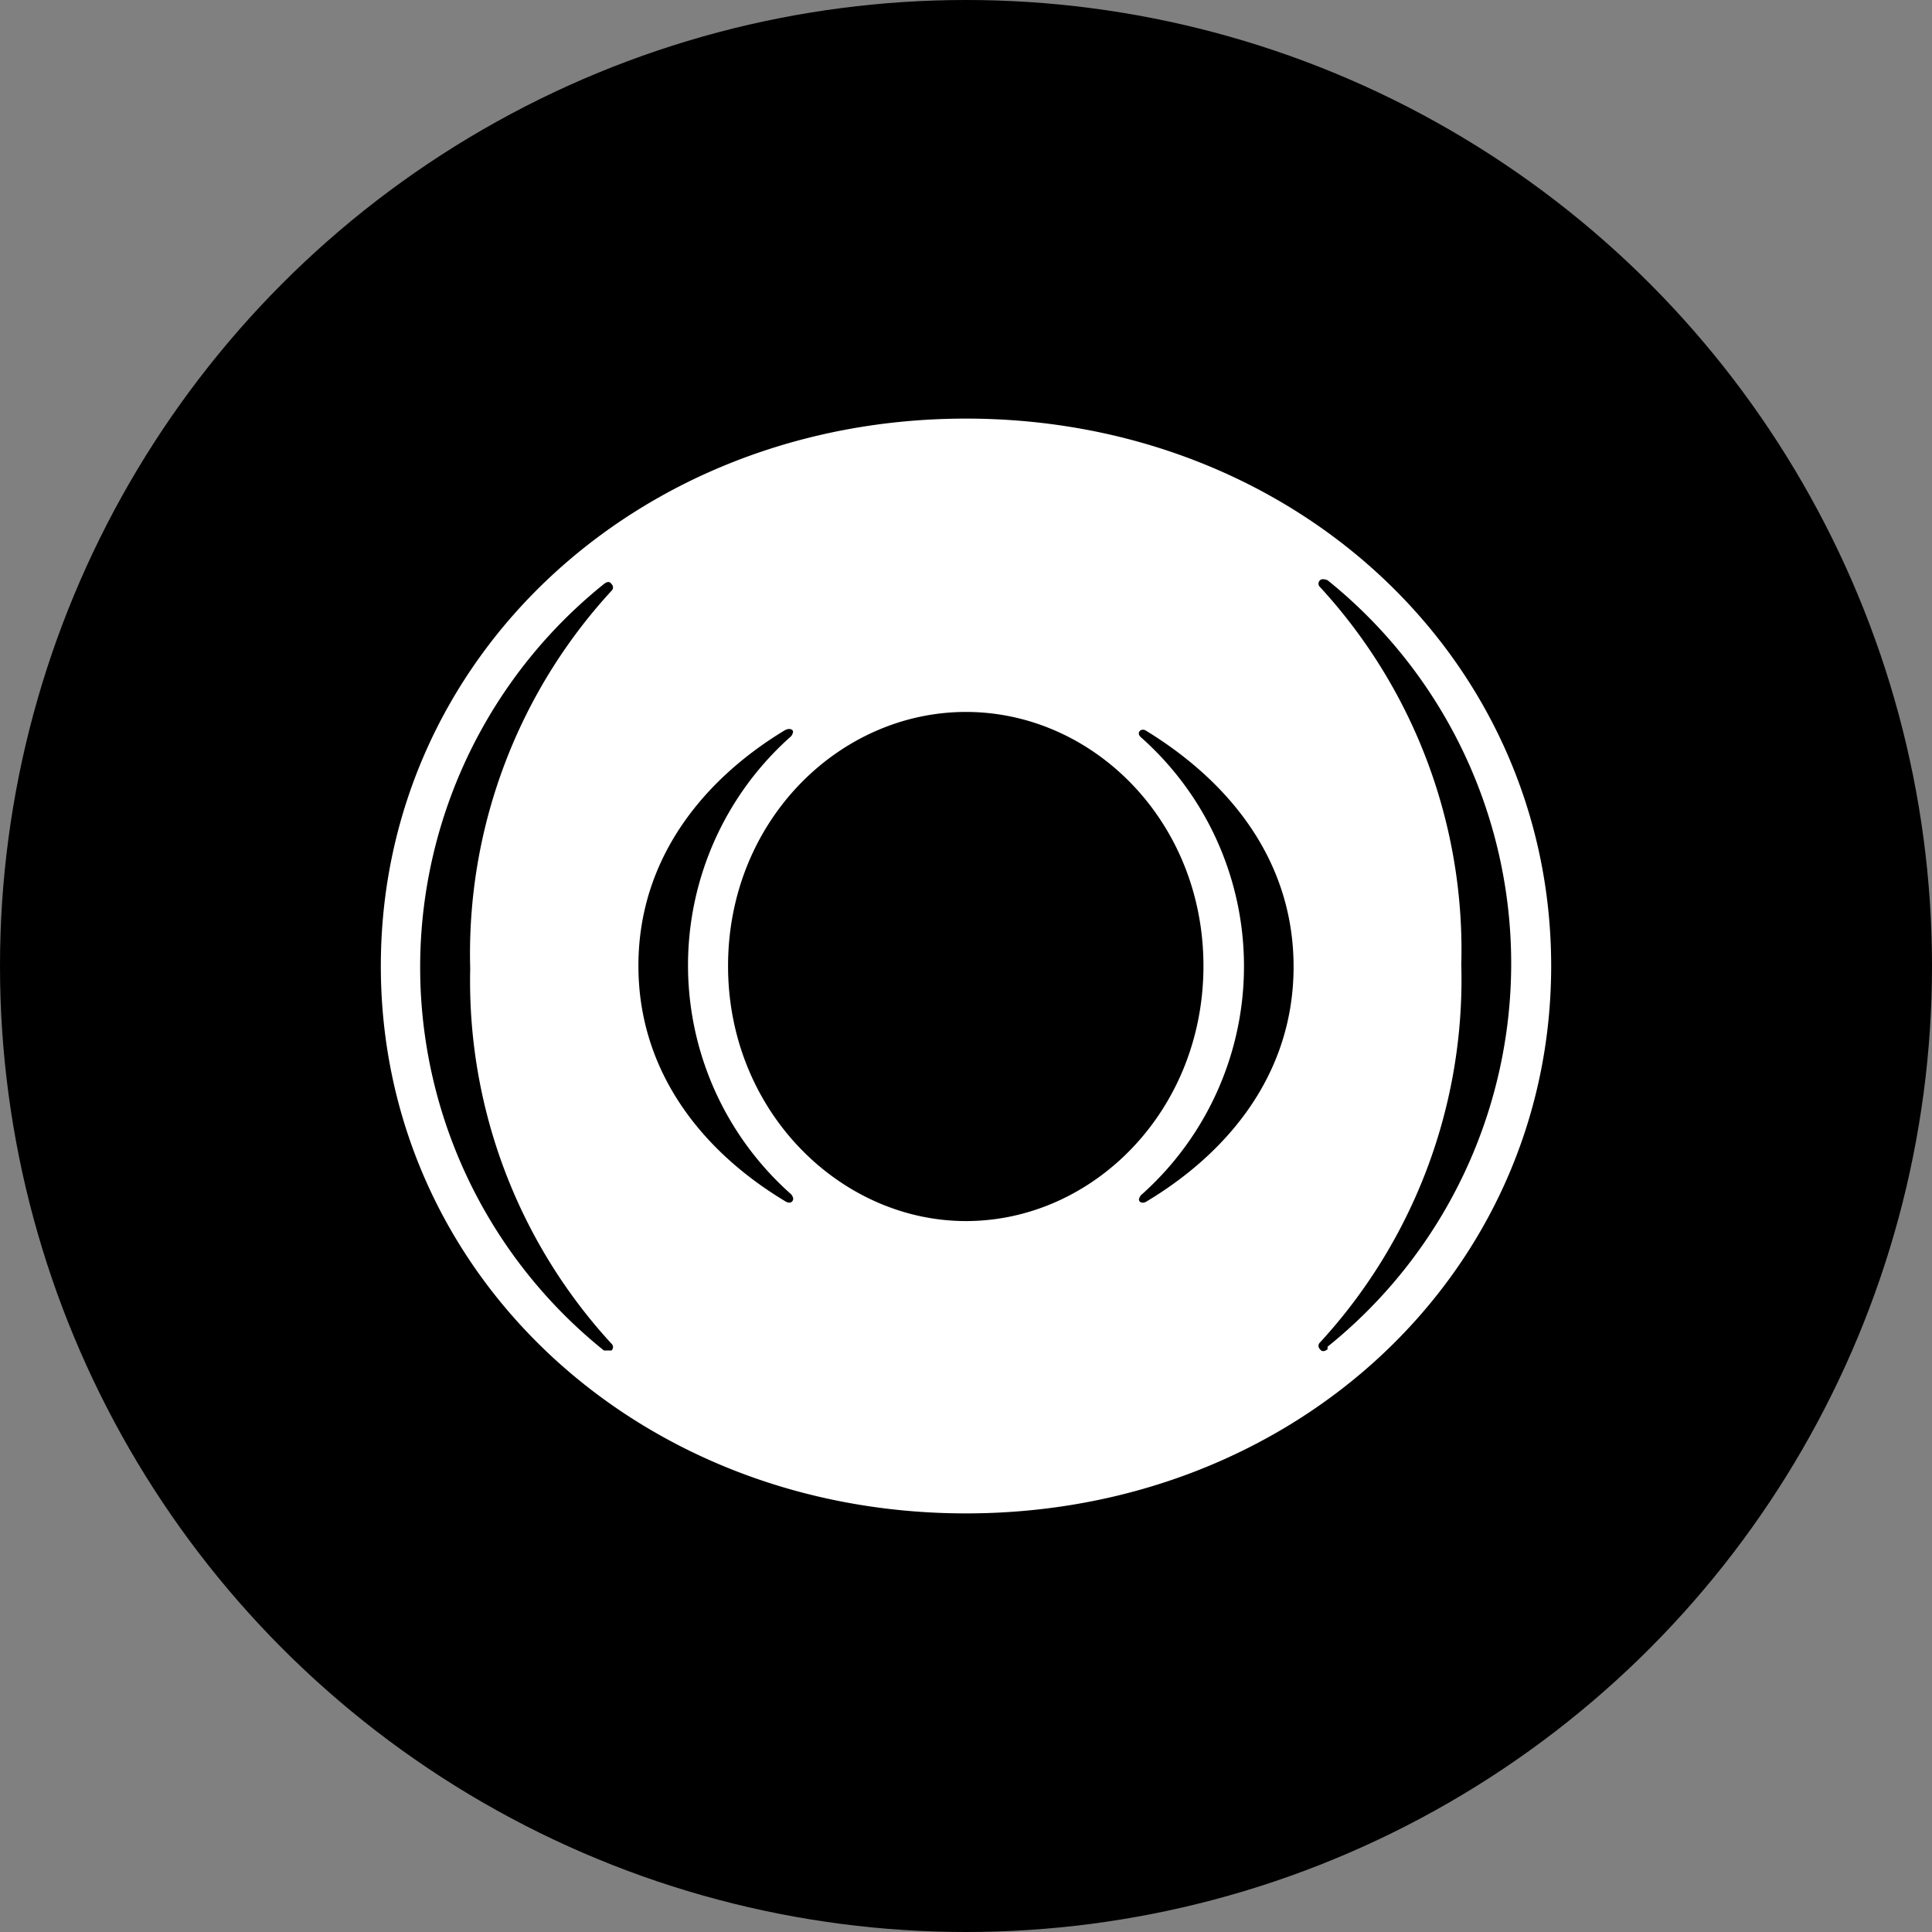 <?xml version='1.0' encoding='utf-8'?>
<svg xmlns="http://www.w3.org/2000/svg" viewBox="0 0 300 300" width="300" height="300">
  <rect x="0" y="0" width="300" height="300" fill="#808080" stroke="none"/>
  <defs><clipPath id="bz_circular_clip"><circle cx="150.0" cy="150.0" r="150.0" /></clipPath></defs><g clip-path="url(#bz_circular_clip)"><rect width="300" height="300" />
  <path d="M150,65c-50.984,0-90.865,37.222-90.865,85S99.016,235,150,235s90.865-37.261,90.865-85S200.984,65,150,65ZM94.949,208.648a.704.704,0,0,1,.062.993.691.691,0,0,1-.062.062h-1.173a76.32,76.32,0,0,1,0-119.016c.469-.391.938-.43,1.173,0a.704.704,0,0,1,.062.993.678.678,0,0,1-.062.062A83.201,83.201,0,0,0,73.015,150.391,83.201,83.201,0,0,0,94.949,208.648Zm28.112-22.169c-.196.313-.665.391-1.212,0-12.668-7.624-22.716-19.94-22.716-36.518s10.048-28.894,22.716-36.557c.547-.313,1.017-.235,1.212,0s0,.586-.196.899a47.5,47.5,0,0,0,0,71.159C123.178,185.892,123.257,186.205,123.061,186.479ZM150,189.607c-19.549,0-36.948-17.086-36.948-39.607S130.294,110.55,150,110.55s36.87,16.93,36.87,39.45S169.706,189.607,150,189.607Zm28.112-3.089c-.508.352-.978.274-1.173,0s0-.586.196-.899a47.5,47.5,0,0,0,0-71.159c-.313-.313-.391-.626-.196-.899s.665-.391,1.173,0c12.707,7.82,22.755,19.979,22.755,36.557S190.78,178.894,178.112,186.518Zm28.034,22.99c-.469.391-.938.391-1.173,0a.704.704,0,0,1-.062-.993.678.678,0,0,1,.062-.062,83.201,83.201,0,0,0,21.934-58.648,83.201,83.201,0,0,0-21.934-58.648.704.704,0,0,1,0-1.056c.235-.235.704-.196,1.173,0a76.359,76.359,0,0,1,0,119.016Z" fill="#fff" />
</g></svg>
